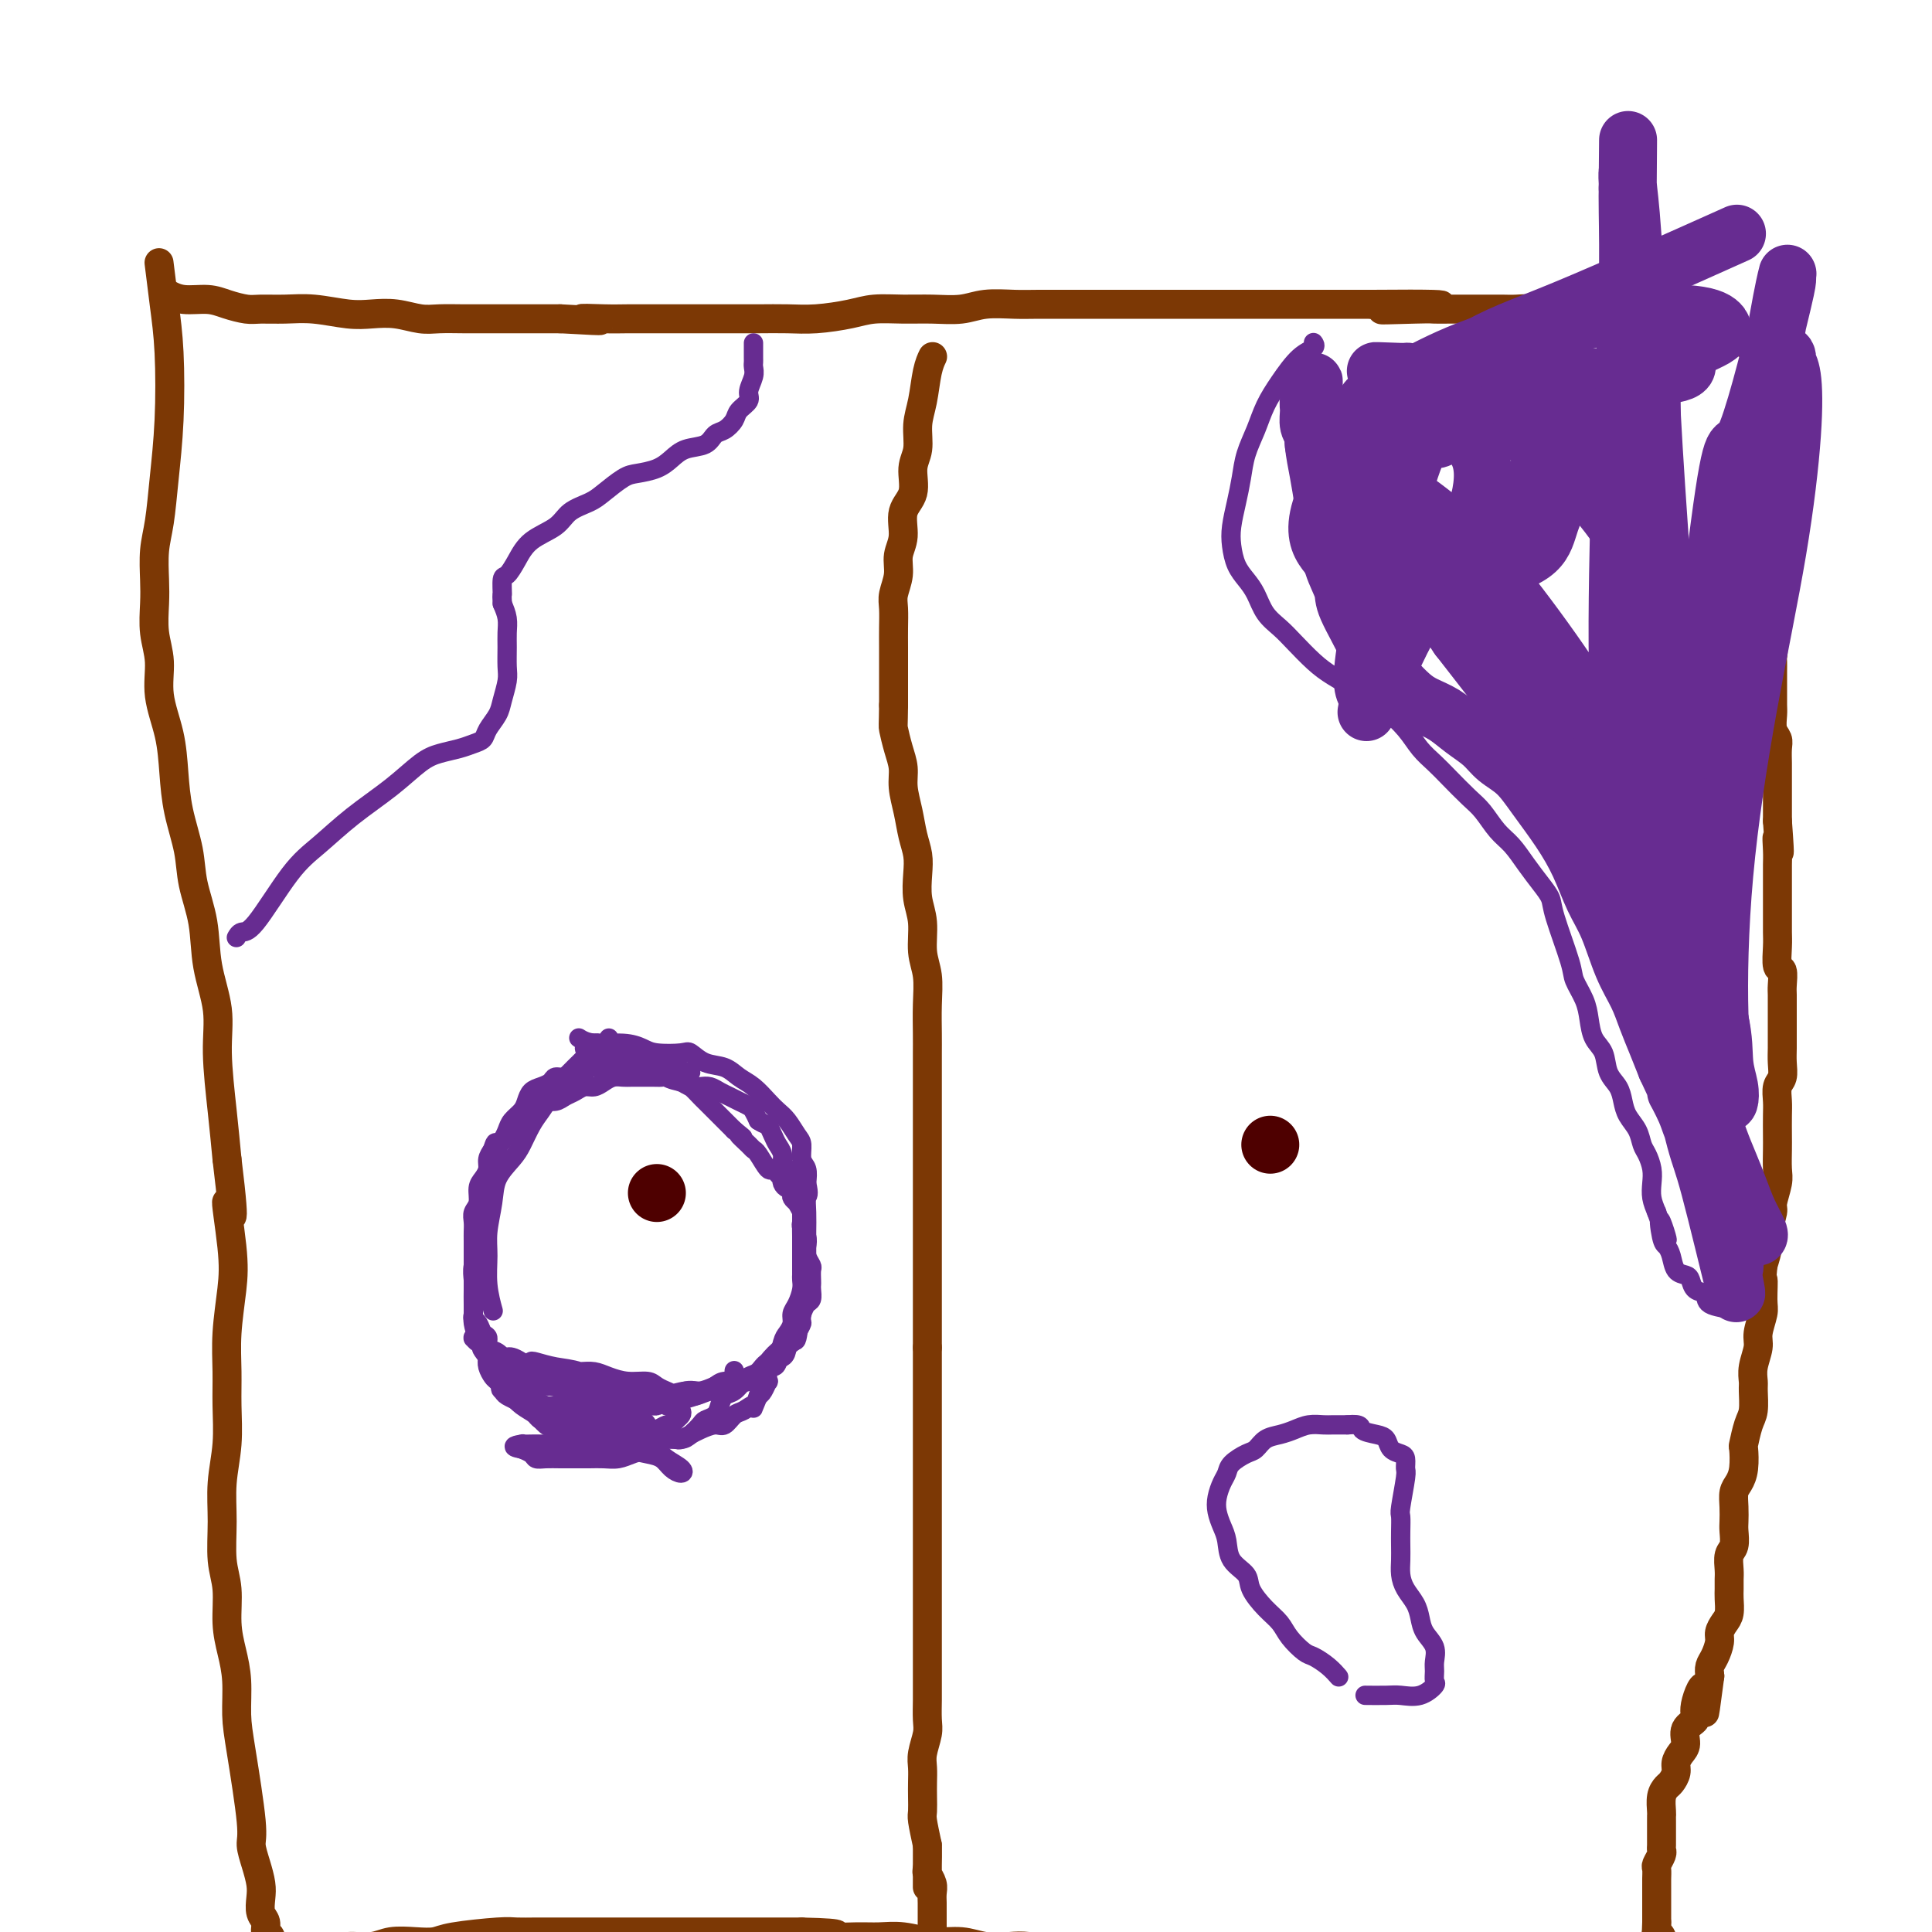 <svg viewBox='0 0 400 400' version='1.1' xmlns='http://www.w3.org/2000/svg' xmlns:xlink='http://www.w3.org/1999/xlink'><g fill='none' stroke='#7C3805' stroke-width='6' stroke-linecap='round' stroke-linejoin='round'><path d='M35,61c0.004,0.002 0.008,0.005 0,0c-0.008,-0.005 -0.029,-0.016 0,0c0.029,0.016 0.107,0.060 0,0c-0.107,-0.060 -0.397,-0.222 0,0c0.397,0.222 1.483,0.830 3,1c1.517,0.170 3.464,-0.098 5,0c1.536,0.098 2.659,0.561 4,1c1.341,0.439 2.900,0.853 4,1c1.100,0.147 1.742,0.025 3,0c1.258,-0.025 3.133,0.045 5,0c1.867,-0.045 3.728,-0.204 6,0c2.272,0.204 4.956,0.773 7,1c2.044,0.227 3.449,0.113 5,0c1.551,-0.113 3.250,-0.227 5,0c1.750,0.227 3.552,0.793 5,1c1.448,0.207 2.543,0.056 4,0c1.457,-0.056 3.277,-0.015 5,0c1.723,0.015 3.348,0.004 5,0c1.652,-0.004 3.329,-0.001 5,0c1.671,0.001 3.334,0.000 5,0c1.666,-0.000 3.333,-0.000 5,0'/><path d='M116,66c13.480,0.774 6.681,0.207 5,0c-1.681,-0.207 1.757,-0.056 4,0c2.243,0.056 3.291,0.015 5,0c1.709,-0.015 4.080,-0.004 6,0c1.920,0.004 3.391,0.001 5,0c1.609,-0.001 3.358,0.001 5,0c1.642,-0.001 3.177,-0.003 5,0c1.823,0.003 3.935,0.011 6,0c2.065,-0.011 4.084,-0.041 6,0c1.916,0.041 3.728,0.154 6,0c2.272,-0.154 5.002,-0.576 7,-1c1.998,-0.424 3.263,-0.849 5,-1c1.737,-0.151 3.945,-0.026 6,0c2.055,0.026 3.958,-0.046 6,0c2.042,0.046 4.224,0.208 6,0c1.776,-0.208 3.145,-0.788 5,-1c1.855,-0.212 4.197,-0.057 6,0c1.803,0.057 3.068,0.015 5,0c1.932,-0.015 4.532,-0.004 7,0c2.468,0.004 4.804,0.001 7,0c2.196,-0.001 4.250,-0.000 6,0c1.750,0.000 3.194,0.000 5,0c1.806,-0.000 3.974,-0.000 6,0c2.026,0.000 3.909,0.000 6,0c2.091,-0.000 4.390,-0.000 6,0c1.610,0.000 2.531,0.000 4,0c1.469,-0.000 3.488,-0.000 5,0c1.512,0.000 2.519,0.000 4,0c1.481,-0.000 3.437,-0.000 5,0c1.563,0.000 2.732,0.000 4,0c1.268,-0.000 2.634,-0.000 4,0'/><path d='M284,63c26.648,-0.238 9.269,0.668 4,1c-5.269,0.332 1.573,0.089 5,0c3.427,-0.089 3.439,-0.024 4,0c0.561,0.024 1.671,0.007 3,0c1.329,-0.007 2.877,-0.003 4,0c1.123,0.003 1.822,0.005 3,0c1.178,-0.005 2.836,-0.015 4,0c1.164,0.015 1.835,0.057 3,0c1.165,-0.057 2.826,-0.213 4,0c1.174,0.213 1.862,0.793 3,1c1.138,0.207 2.727,0.040 4,0c1.273,-0.040 2.229,0.046 3,0c0.771,-0.046 1.357,-0.222 2,0c0.643,0.222 1.342,0.844 2,1c0.658,0.156 1.274,-0.154 2,0c0.726,0.154 1.560,0.773 2,1c0.440,0.227 0.485,0.061 1,0c0.515,-0.061 1.499,-0.016 2,0c0.501,0.016 0.520,0.004 1,0c0.480,-0.004 1.423,-0.001 2,0c0.577,0.001 0.788,0.000 1,0c0.212,-0.000 0.424,-0.000 1,0c0.576,0.000 1.517,-0.000 2,0c0.483,0.000 0.509,0.000 1,0c0.491,-0.000 1.446,-0.001 2,0c0.554,0.001 0.708,0.004 1,0c0.292,-0.004 0.722,-0.015 1,0c0.278,0.015 0.404,0.056 1,0c0.596,-0.056 1.660,-0.207 2,0c0.340,0.207 -0.046,0.774 0,1c0.046,0.226 0.523,0.113 1,0'/><path d='M355,68c11.244,0.996 3.853,0.985 1,1c-2.853,0.015 -1.168,0.056 0,0c1.168,-0.056 1.819,-0.207 2,0c0.181,0.207 -0.106,0.774 0,1c0.106,0.226 0.607,0.113 1,0c0.393,-0.113 0.679,-0.226 1,0c0.321,0.226 0.677,0.793 1,1c0.323,0.207 0.612,0.056 1,0c0.388,-0.056 0.873,-0.015 1,0c0.127,0.015 -0.105,0.004 0,0c0.105,-0.004 0.546,-0.001 1,0c0.454,0.001 0.920,0.000 1,0c0.080,-0.000 -0.227,-0.000 0,0c0.227,0.000 0.989,0.000 1,0c0.011,-0.000 -0.729,-0.000 -1,0c-0.271,0.000 -0.073,0.000 0,0c0.073,-0.000 0.021,-0.000 0,0c-0.021,0.000 -0.010,0.000 0,0'/><path d='M365,71c0.009,0.096 0.017,0.191 0,0c-0.017,-0.191 -0.061,-0.669 0,0c0.061,0.669 0.227,2.483 0,3c-0.227,0.517 -0.845,-0.265 -1,0c-0.155,0.265 0.155,1.577 0,2c-0.155,0.423 -0.774,-0.041 -1,0c-0.226,0.041 -0.061,0.589 0,1c0.061,0.411 0.016,0.687 0,1c-0.016,0.313 -0.004,0.662 0,1c0.004,0.338 0.001,0.663 0,1c-0.001,0.337 -0.000,0.686 0,1c0.000,0.314 0.000,0.594 0,1c-0.000,0.406 -0.000,0.939 0,1c0.000,0.061 0.000,-0.350 0,0c-0.000,0.350 -0.000,1.460 0,2c0.000,0.540 0.000,0.510 0,1c-0.000,0.490 -0.000,1.500 0,2c0.000,0.500 0.000,0.491 0,1c-0.000,0.509 -0.000,1.536 0,2c0.000,0.464 0.000,0.364 0,1c-0.000,0.636 -0.000,2.007 0,3c0.000,0.993 0.000,1.606 0,2c-0.000,0.394 -0.000,0.567 0,1c0.000,0.433 0.000,1.126 0,2c-0.000,0.874 -0.000,1.927 0,3c0.000,1.073 0.000,2.164 0,3c-0.000,0.836 -0.000,1.418 0,2'/><path d='M363,108c-0.293,6.327 -0.026,3.645 0,3c0.026,-0.645 -0.190,0.748 0,2c0.190,1.252 0.787,2.362 1,3c0.213,0.638 0.043,0.805 0,1c-0.043,0.195 0.041,0.418 0,1c-0.041,0.582 -0.207,1.522 0,2c0.207,0.478 0.788,0.493 1,1c0.212,0.507 0.056,1.506 0,2c-0.056,0.494 -0.011,0.484 0,1c0.011,0.516 -0.012,1.557 0,2c0.012,0.443 0.060,0.289 0,1c-0.060,0.711 -0.226,2.289 0,3c0.226,0.711 0.845,0.557 1,1c0.155,0.443 -0.155,1.483 0,2c0.155,0.517 0.773,0.510 1,1c0.227,0.490 0.061,1.479 0,2c-0.061,0.521 -0.016,0.576 0,1c0.016,0.424 0.004,1.216 0,2c-0.004,0.784 -0.001,1.560 0,2c0.001,0.440 -0.001,0.544 0,1c0.001,0.456 0.004,1.263 0,2c-0.004,0.737 -0.015,1.404 0,2c0.015,0.596 0.057,1.122 0,2c-0.057,0.878 -0.211,2.107 0,3c0.211,0.893 0.789,1.448 1,2c0.211,0.552 0.057,1.099 0,2c-0.057,0.901 -0.015,2.156 0,3c0.015,0.844 0.004,1.278 0,2c-0.004,0.722 -0.001,1.733 0,3c0.001,1.267 0.000,2.791 0,4c-0.000,1.209 -0.000,2.105 0,3'/><path d='M368,170c0.774,10.414 0.207,5.451 0,4c-0.207,-1.451 -0.056,0.612 0,2c0.056,1.388 0.015,2.100 0,3c-0.015,0.900 -0.004,1.988 0,3c0.004,1.012 0.001,1.949 0,3c-0.001,1.051 -0.001,2.216 0,3c0.001,0.784 0.004,1.188 0,2c-0.004,0.812 -0.015,2.031 0,3c0.015,0.969 0.057,1.686 0,3c-0.057,1.314 -0.211,3.224 0,4c0.211,0.776 0.789,0.420 1,1c0.211,0.580 0.057,2.098 0,3c-0.057,0.902 -0.015,1.189 0,2c0.015,0.811 0.004,2.145 0,3c-0.004,0.855 -0.000,1.230 0,2c0.000,0.770 -0.004,1.934 0,3c0.004,1.066 0.015,2.032 0,3c-0.015,0.968 -0.057,1.938 0,3c0.057,1.062 0.211,2.217 0,3c-0.211,0.783 -0.789,1.195 -1,2c-0.211,0.805 -0.057,2.005 0,3c0.057,0.995 0.016,1.787 0,3c-0.016,1.213 -0.008,2.847 0,4c0.008,1.153 0.017,1.826 0,3c-0.017,1.174 -0.061,2.849 0,4c0.061,1.151 0.227,1.777 0,3c-0.227,1.223 -0.848,3.043 -1,4c-0.152,0.957 0.166,1.050 0,2c-0.166,0.950 -0.814,2.756 -1,4c-0.186,1.244 0.090,1.927 0,3c-0.090,1.073 -0.545,2.537 -1,4'/><path d='M365,262c-0.614,6.504 -0.149,3.264 0,3c0.149,-0.264 -0.016,2.449 0,4c0.016,1.551 0.215,1.939 0,3c-0.215,1.061 -0.842,2.796 -1,4c-0.158,1.204 0.155,1.877 0,3c-0.155,1.123 -0.776,2.697 -1,4c-0.224,1.303 -0.050,2.336 0,3c0.050,0.664 -0.025,0.959 0,2c0.025,1.041 0.151,2.827 0,4c-0.151,1.173 -0.579,1.732 -1,3c-0.421,1.268 -0.835,3.245 -1,4c-0.165,0.755 -0.083,0.288 0,1c0.083,0.712 0.166,2.603 0,4c-0.166,1.397 -0.581,2.298 -1,3c-0.419,0.702 -0.843,1.203 -1,2c-0.157,0.797 -0.046,1.889 0,3c0.046,1.111 0.026,2.241 0,3c-0.026,0.759 -0.060,1.148 0,2c0.060,0.852 0.212,2.168 0,3c-0.212,0.832 -0.789,1.180 -1,2c-0.211,0.820 -0.056,2.110 0,3c0.056,0.890 0.012,1.379 0,2c-0.012,0.621 0.007,1.374 0,2c-0.007,0.626 -0.040,1.125 0,2c0.040,0.875 0.151,2.125 0,3c-0.151,0.875 -0.566,1.375 -1,2c-0.434,0.625 -0.887,1.375 -1,2c-0.113,0.625 0.114,1.126 0,2c-0.114,0.874 -0.569,2.120 -1,3c-0.431,0.880 -0.837,1.394 -1,2c-0.163,0.606 -0.081,1.303 0,2'/><path d='M354,347c-1.798,13.690 -0.793,5.415 -1,3c-0.207,-2.415 -1.627,1.029 -2,3c-0.373,1.971 0.303,2.467 0,3c-0.303,0.533 -1.583,1.101 -2,2c-0.417,0.899 0.029,2.129 0,3c-0.029,0.871 -0.532,1.385 -1,2c-0.468,0.615 -0.900,1.332 -1,2c-0.100,0.668 0.131,1.286 0,2c-0.131,0.714 -0.623,1.526 -1,2c-0.377,0.474 -0.637,0.612 -1,1c-0.363,0.388 -0.829,1.025 -1,2c-0.171,0.975 -0.046,2.288 0,3c0.046,0.712 0.012,0.824 0,1c-0.012,0.176 -0.004,0.414 0,1c0.004,0.586 0.002,1.518 0,2c-0.002,0.482 -0.004,0.514 0,1c0.004,0.486 0.015,1.424 0,2c-0.015,0.576 -0.057,0.788 0,1c0.057,0.212 0.211,0.424 0,1c-0.211,0.576 -0.789,1.515 -1,2c-0.211,0.485 -0.057,0.515 0,1c0.057,0.485 0.015,1.424 0,2c-0.015,0.576 -0.004,0.789 0,1c0.004,0.211 0.001,0.420 0,1c-0.001,0.580 -0.000,1.531 0,2c0.000,0.469 0.000,0.455 0,1c-0.000,0.545 -0.000,1.649 0,2c0.000,0.351 0.000,-0.050 0,0c-0.000,0.050 -0.000,0.552 0,1c0.000,0.448 0.000,0.842 0,1c-0.000,0.158 -0.000,0.079 0,0'/><path d='M343,398c-0.159,4.185 -0.058,1.646 0,1c0.058,-0.646 0.071,0.601 0,1c-0.071,0.399 -0.227,-0.052 0,0c0.227,0.052 0.835,0.605 1,1c0.165,0.395 -0.113,0.631 0,1c0.113,0.369 0.619,0.869 1,1c0.381,0.131 0.638,-0.109 1,0c0.362,0.109 0.829,0.565 1,1c0.171,0.435 0.046,0.848 0,1c-0.046,0.152 -0.013,0.043 0,0c0.013,-0.043 0.007,-0.022 0,0'/><path d='M33,55c0.002,0.013 0.003,0.027 0,0c-0.003,-0.027 -0.011,-0.094 0,0c0.011,0.094 0.042,0.348 0,0c-0.042,-0.348 -0.158,-1.296 0,0c0.158,1.296 0.590,4.838 1,8c0.410,3.162 0.800,5.943 1,10c0.200,4.057 0.211,9.389 0,14c-0.211,4.611 -0.645,8.500 -1,12c-0.355,3.500 -0.632,6.612 -1,9c-0.368,2.388 -0.826,4.051 -1,6c-0.174,1.949 -0.062,4.185 0,6c0.062,1.815 0.076,3.210 0,5c-0.076,1.790 -0.241,3.974 0,6c0.241,2.026 0.890,3.893 1,6c0.110,2.107 -0.317,4.452 0,7c0.317,2.548 1.379,5.298 2,8c0.621,2.702 0.800,5.356 1,8c0.200,2.644 0.419,5.277 1,8c0.581,2.723 1.522,5.534 2,8c0.478,2.466 0.491,4.586 1,7c0.509,2.414 1.512,5.121 2,8c0.488,2.879 0.459,5.929 1,9c0.541,3.071 1.650,6.163 2,9c0.350,2.837 -0.060,5.418 0,9c0.060,3.582 0.588,8.166 1,12c0.412,3.834 0.706,6.917 1,10'/><path d='M47,240c2.264,18.469 0.425,10.143 0,9c-0.425,-1.143 0.565,4.897 1,9c0.435,4.103 0.314,6.268 0,9c-0.314,2.732 -0.820,6.030 -1,9c-0.180,2.970 -0.034,5.610 0,8c0.034,2.390 -0.045,4.529 0,7c0.045,2.471 0.212,5.274 0,8c-0.212,2.726 -0.804,5.375 -1,8c-0.196,2.625 0.003,5.225 0,8c-0.003,2.775 -0.207,5.723 0,8c0.207,2.277 0.826,3.882 1,6c0.174,2.118 -0.095,4.749 0,7c0.095,2.251 0.555,4.122 1,6c0.445,1.878 0.875,3.761 1,6c0.125,2.239 -0.055,4.832 0,7c0.055,2.168 0.344,3.910 1,8c0.656,4.090 1.679,10.526 2,14c0.321,3.474 -0.059,3.984 0,5c0.059,1.016 0.556,2.537 1,4c0.444,1.463 0.836,2.868 1,4c0.164,1.132 0.100,1.990 0,3c-0.100,1.010 -0.237,2.173 0,3c0.237,0.827 0.848,1.317 1,2c0.152,0.683 -0.155,1.559 0,2c0.155,0.441 0.774,0.448 1,1c0.226,0.552 0.061,1.651 0,2c-0.061,0.349 -0.016,-0.051 0,0c0.016,0.051 0.004,0.552 0,1c-0.004,0.448 -0.001,0.842 0,1c0.001,0.158 0.001,0.079 0,0'/><path d='M56,405c1.498,12.685 0.243,3.399 0,0c-0.243,-3.399 0.526,-0.911 1,0c0.474,0.911 0.654,0.244 1,0c0.346,-0.244 0.858,-0.065 1,0c0.142,0.065 -0.087,0.015 0,0c0.087,-0.015 0.489,0.006 1,0c0.511,-0.006 1.130,-0.039 2,0c0.870,0.039 1.992,0.150 3,0c1.008,-0.150 1.903,-0.562 3,-1c1.097,-0.438 2.394,-0.901 4,-1c1.606,-0.099 3.519,0.167 5,0c1.481,-0.167 2.529,-0.766 4,-1c1.471,-0.234 3.365,-0.101 5,0c1.635,0.101 3.010,0.171 4,0c0.990,-0.171 1.594,-0.582 4,-1c2.406,-0.418 6.615,-0.844 9,-1c2.385,-0.156 2.948,-0.042 4,0c1.052,0.042 2.593,0.011 4,0c1.407,-0.011 2.681,-0.003 4,0c1.319,0.003 2.685,0.001 4,0c1.315,-0.001 2.580,-0.000 4,0c1.420,0.000 2.995,0.000 4,0c1.005,-0.000 1.440,-0.000 4,0c2.560,0.000 7.246,0.000 10,0c2.754,-0.000 3.575,-0.000 5,0c1.425,0.000 3.454,0.000 5,0c1.546,-0.000 2.608,-0.000 4,0c1.392,0.000 3.112,0.000 5,0c1.888,-0.000 3.944,-0.000 6,0'/><path d='M166,400c10.867,0.228 6.533,0.797 6,1c-0.533,0.203 2.734,0.039 5,0c2.266,-0.039 3.532,0.046 5,0c1.468,-0.046 3.138,-0.222 5,0c1.862,0.222 3.917,0.843 6,1c2.083,0.157 4.194,-0.151 6,0c1.806,0.151 3.308,0.762 5,1c1.692,0.238 3.574,0.102 5,0c1.426,-0.102 2.394,-0.172 4,0c1.606,0.172 3.848,0.585 6,1c2.152,0.415 4.213,0.833 6,1c1.787,0.167 3.299,0.084 5,0c1.701,-0.084 3.591,-0.167 5,0c1.409,0.167 2.336,0.584 4,1c1.664,0.416 4.066,0.830 7,1c2.934,0.170 6.401,0.097 8,0c1.599,-0.097 1.330,-0.218 2,0c0.670,0.218 2.281,0.776 4,1c1.719,0.224 3.548,0.112 5,0c1.452,-0.112 2.527,-0.226 4,0c1.473,0.226 3.345,0.793 5,1c1.655,0.207 3.093,0.056 5,0c1.907,-0.056 4.285,-0.015 6,0c1.715,0.015 2.769,0.004 4,0c1.231,-0.004 2.639,-0.001 4,0c1.361,0.001 2.675,0.000 4,0c1.325,-0.000 2.662,-0.000 4,0c1.338,0.000 2.678,0.000 4,0c1.322,-0.000 2.625,-0.000 4,0c1.375,0.000 2.821,0.000 4,0c1.179,-0.000 2.089,-0.000 3,0'/><path d='M316,409c7.275,-0.000 4.464,-0.001 4,0c-0.464,0.001 1.421,0.004 3,0c1.579,-0.004 2.854,-0.015 4,0c1.146,0.015 2.163,0.056 3,0c0.837,-0.056 1.495,-0.207 2,0c0.505,0.207 0.859,0.774 1,1c0.141,0.226 0.071,0.113 0,0'/><path d='M193,74c0.000,-0.001 0.001,-0.002 0,0c-0.001,0.002 -0.003,0.007 0,0c0.003,-0.007 0.012,-0.025 0,0c-0.012,0.025 -0.046,0.095 0,0c0.046,-0.095 0.171,-0.353 0,0c-0.171,0.353 -0.639,1.317 -1,3c-0.361,1.683 -0.617,4.085 -1,6c-0.383,1.915 -0.895,3.343 -1,5c-0.105,1.657 0.197,3.542 0,5c-0.197,1.458 -0.894,2.490 -1,4c-0.106,1.510 0.379,3.498 0,5c-0.379,1.502 -1.622,2.517 -2,4c-0.378,1.483 0.109,3.435 0,5c-0.109,1.565 -0.814,2.743 -1,4c-0.186,1.257 0.146,2.592 0,4c-0.146,1.408 -0.771,2.887 -1,4c-0.229,1.113 -0.061,1.858 0,3c0.061,1.142 0.016,2.682 0,4c-0.016,1.318 -0.004,2.415 0,4c0.004,1.585 0.001,3.657 0,5c-0.001,1.343 -0.000,1.955 0,3c0.000,1.045 0.000,2.522 0,4'/><path d='M185,146c-0.043,4.500 -0.152,4.250 0,5c0.152,0.750 0.565,2.500 1,4c0.435,1.500 0.891,2.750 1,4c0.109,1.250 -0.128,2.500 0,4c0.128,1.500 0.622,3.251 1,5c0.378,1.749 0.641,3.498 1,5c0.359,1.502 0.813,2.757 1,4c0.187,1.243 0.106,2.473 0,4c-0.106,1.527 -0.239,3.351 0,5c0.239,1.649 0.849,3.123 1,5c0.151,1.877 -0.156,4.158 0,6c0.156,1.842 0.774,3.247 1,5c0.226,1.753 0.061,3.855 0,6c-0.061,2.145 -0.016,4.334 0,6c0.016,1.666 0.004,2.809 0,4c-0.004,1.191 -0.001,2.432 0,4c0.001,1.568 0.000,3.465 0,5c-0.000,1.535 -0.000,2.708 0,4c0.000,1.292 0.000,2.704 0,4c-0.000,1.296 -0.000,2.476 0,4c0.000,1.524 0.000,3.393 0,5c-0.000,1.607 -0.000,2.951 0,4c0.000,1.049 0.000,1.802 0,3c-0.000,1.198 -0.000,2.842 0,4c0.000,1.158 0.000,1.831 0,3c-0.000,1.169 -0.000,2.834 0,4c0.000,1.166 0.000,1.835 0,3c-0.000,1.165 -0.000,2.828 0,4c0.000,1.172 0.000,1.854 0,3c-0.000,1.146 -0.000,2.756 0,4c0.000,1.244 0.000,2.122 0,3'/><path d='M192,279c0.000,12.670 0.000,5.844 0,4c-0.000,-1.844 -0.000,1.295 0,3c0.000,1.705 0.000,1.978 0,3c-0.000,1.022 -0.000,2.795 0,4c0.000,1.205 0.000,1.844 0,3c-0.000,1.156 -0.000,2.831 0,4c0.000,1.169 0.000,1.834 0,3c-0.000,1.166 -0.000,2.833 0,4c0.000,1.167 0.000,1.833 0,3c-0.000,1.167 -0.000,2.833 0,4c0.000,1.167 0.000,1.833 0,3c-0.000,1.167 -0.000,2.833 0,4c0.000,1.167 0.000,1.833 0,3c-0.000,1.167 -0.000,2.833 0,4c0.000,1.167 0.000,1.833 0,3c-0.000,1.167 -0.000,2.833 0,4c0.000,1.167 0.000,1.833 0,3c-0.000,1.167 -0.000,2.833 0,4c0.000,1.167 0.001,1.833 0,3c-0.001,1.167 -0.004,2.833 0,4c0.004,1.167 0.015,1.834 0,3c-0.015,1.166 -0.057,2.829 0,4c0.057,1.171 0.211,1.849 0,3c-0.211,1.151 -0.788,2.774 -1,4c-0.212,1.226 -0.057,2.055 0,3c0.057,0.945 0.018,2.004 0,3c-0.018,0.996 -0.015,1.927 0,3c0.015,1.073 0.043,2.289 0,3c-0.043,0.711 -0.155,0.917 0,2c0.155,1.083 0.578,3.041 1,5'/><path d='M192,382c-0.004,16.291 -0.015,5.520 0,2c0.015,-3.520 0.057,0.212 0,2c-0.057,1.788 -0.211,1.634 0,2c0.211,0.366 0.789,1.253 1,2c0.211,0.747 0.057,1.355 0,2c-0.057,0.645 -0.015,1.329 0,2c0.015,0.671 0.004,1.330 0,2c-0.004,0.670 -0.001,1.350 0,2c0.001,0.650 0.000,1.270 0,2c-0.000,0.730 -0.000,1.568 0,2c0.000,0.432 0.000,0.456 0,1c-0.000,0.544 -0.000,1.608 0,2c0.000,0.392 0.000,0.112 0,0c-0.000,-0.112 -0.000,-0.056 0,0'/></g>
<g fill='none' stroke='#4E0000' stroke-width='12' stroke-linecap='round' stroke-linejoin='round'><path d='M263,237c0.000,0.000 0.000,0.000 0,0c0.000,0.000 0.000,0.000 0,0c0.000,-0.000 0.000,0.000 0,0c0.000,-0.000 0.000,0.000 0,0c0.000,0.000 0.000,0.000 0,0'/><path d='M136,247c0.000,0.000 0.000,0.000 0,0c0.000,0.000 0.000,-0.000 0,0c0.000,0.000 -0.000,0.000 0,0c0.000,0.000 0.000,0.000 0,0c0.000,-0.000 0.000,0.000 0,0c0.000,-0.000 0.000,0.000 0,0'/></g>
<g fill='none' stroke='#672C91' stroke-width='4' stroke-linecap='round' stroke-linejoin='round'><path d='M49,194c-0.000,0.001 -0.001,0.001 0,0c0.001,-0.001 0.002,-0.004 0,0c-0.002,0.004 -0.009,0.017 0,0c0.009,-0.017 0.035,-0.062 0,0c-0.035,0.062 -0.129,0.231 0,0c0.129,-0.231 0.481,-0.860 1,-1c0.519,-0.140 1.204,0.211 3,-2c1.796,-2.211 4.703,-6.984 7,-10c2.297,-3.016 3.982,-4.275 6,-6c2.018,-1.725 4.367,-3.915 7,-6c2.633,-2.085 5.548,-4.064 8,-6c2.452,-1.936 4.440,-3.827 6,-5c1.560,-1.173 2.693,-1.626 4,-2c1.307,-0.374 2.788,-0.670 4,-1c1.212,-0.330 2.156,-0.695 3,-1c0.844,-0.305 1.589,-0.550 2,-1c0.411,-0.450 0.488,-1.106 1,-2c0.512,-0.894 1.458,-2.028 2,-3c0.542,-0.972 0.681,-1.782 1,-3c0.319,-1.218 0.818,-2.843 1,-4c0.182,-1.157 0.046,-1.846 0,-3c-0.046,-1.154 -0.002,-2.773 0,-4c0.002,-1.227 -0.038,-2.061 0,-3c0.038,-0.939 0.154,-1.983 0,-3c-0.154,-1.017 -0.577,-2.009 -1,-3'/><path d='M104,125c-0.145,-2.753 -0.008,-1.636 0,-2c0.008,-0.364 -0.114,-2.207 0,-3c0.114,-0.793 0.466,-0.534 1,-1c0.534,-0.466 1.252,-1.658 2,-3c0.748,-1.342 1.525,-2.834 3,-4c1.475,-1.166 3.648,-2.008 5,-3c1.352,-0.992 1.883,-2.136 3,-3c1.117,-0.864 2.820,-1.449 4,-2c1.180,-0.551 1.838,-1.067 3,-2c1.162,-0.933 2.827,-2.281 4,-3c1.173,-0.719 1.855,-0.807 3,-1c1.145,-0.193 2.754,-0.489 4,-1c1.246,-0.511 2.129,-1.235 3,-2c0.871,-0.765 1.729,-1.570 3,-2c1.271,-0.430 2.955,-0.485 4,-1c1.045,-0.515 1.451,-1.489 2,-2c0.549,-0.511 1.242,-0.559 2,-1c0.758,-0.441 1.580,-1.277 2,-2c0.420,-0.723 0.438,-1.335 1,-2c0.562,-0.665 1.667,-1.383 2,-2c0.333,-0.617 -0.107,-1.134 0,-2c0.107,-0.866 0.761,-2.081 1,-3c0.239,-0.919 0.064,-1.542 0,-2c-0.064,-0.458 -0.017,-0.750 0,-1c0.017,-0.250 0.005,-0.459 0,-1c-0.005,-0.541 -0.001,-1.413 0,-2c0.001,-0.587 0.000,-0.889 0,-1c-0.000,-0.111 -0.000,-0.032 0,0c0.000,0.032 0.000,0.016 0,0'/><path d='M277,347c0.146,0.169 0.292,0.338 0,0c-0.292,-0.338 -1.022,-1.182 -2,-2c-0.978,-0.818 -2.204,-1.611 -3,-2c-0.796,-0.389 -1.163,-0.376 -2,-1c-0.837,-0.624 -2.145,-1.885 -3,-3c-0.855,-1.115 -1.259,-2.082 -2,-3c-0.741,-0.918 -1.820,-1.786 -3,-3c-1.180,-1.214 -2.463,-2.775 -3,-4c-0.537,-1.225 -0.330,-2.113 -1,-3c-0.670,-0.887 -2.219,-1.773 -3,-3c-0.781,-1.227 -0.795,-2.794 -1,-4c-0.205,-1.206 -0.601,-2.052 -1,-3c-0.399,-0.948 -0.799,-1.997 -1,-3c-0.201,-1.003 -0.202,-1.960 0,-3c0.202,-1.040 0.606,-2.161 1,-3c0.394,-0.839 0.776,-1.394 1,-2c0.224,-0.606 0.289,-1.262 1,-2c0.711,-0.738 2.066,-1.560 3,-2c0.934,-0.440 1.446,-0.500 2,-1c0.554,-0.500 1.149,-1.440 2,-2c0.851,-0.560 1.956,-0.738 3,-1c1.044,-0.262 2.026,-0.606 3,-1c0.974,-0.394 1.942,-0.838 3,-1c1.058,-0.162 2.208,-0.044 3,0c0.792,0.044 1.226,0.012 2,0c0.774,-0.012 1.887,-0.006 3,0'/><path d='M279,295c3.158,-0.290 2.551,0.486 3,1c0.449,0.514 1.952,0.767 3,1c1.048,0.233 1.639,0.448 2,1c0.361,0.552 0.490,1.442 1,2c0.510,0.558 1.401,0.784 2,1c0.599,0.216 0.907,0.424 1,1c0.093,0.576 -0.028,1.522 0,2c0.028,0.478 0.203,0.487 0,2c-0.203,1.513 -0.786,4.530 -1,6c-0.214,1.470 -0.058,1.394 0,2c0.058,0.606 0.017,1.894 0,3c-0.017,1.106 -0.012,2.028 0,3c0.012,0.972 0.031,1.992 0,3c-0.031,1.008 -0.112,2.002 0,3c0.112,0.998 0.416,1.999 1,3c0.584,1.001 1.449,2.001 2,3c0.551,0.999 0.789,1.996 1,3c0.211,1.004 0.396,2.013 1,3c0.604,0.987 1.628,1.951 2,3c0.372,1.049 0.092,2.184 0,3c-0.092,0.816 0.004,1.315 0,2c-0.004,0.685 -0.110,1.557 0,2c0.110,0.443 0.435,0.459 0,1c-0.435,0.541 -1.629,1.609 -3,2c-1.371,0.391 -2.917,0.105 -4,0c-1.083,-0.105 -1.703,-0.028 -3,0c-1.297,0.028 -3.272,0.008 -4,0c-0.728,-0.008 -0.208,-0.002 0,0c0.208,0.002 0.104,0.001 0,0'/><path d='M272,71c0.017,0.023 0.034,0.045 0,0c-0.034,-0.045 -0.120,-0.159 0,0c0.120,0.159 0.447,0.590 0,1c-0.447,0.410 -1.668,0.801 -3,2c-1.332,1.199 -2.777,3.208 -4,5c-1.223,1.792 -2.225,3.367 -3,5c-0.775,1.633 -1.321,3.325 -2,5c-0.679,1.675 -1.489,3.332 -2,5c-0.511,1.668 -0.723,3.345 -1,5c-0.277,1.655 -0.618,3.286 -1,5c-0.382,1.714 -0.804,3.511 -1,5c-0.196,1.489 -0.167,2.671 0,4c0.167,1.329 0.471,2.806 1,4c0.529,1.194 1.285,2.103 2,3c0.715,0.897 1.391,1.780 2,3c0.609,1.220 1.151,2.777 2,4c0.849,1.223 2.005,2.112 3,3c0.995,0.888 1.830,1.774 3,3c1.170,1.226 2.674,2.793 4,4c1.326,1.207 2.472,2.056 4,3c1.528,0.944 3.436,1.984 5,3c1.564,1.016 2.782,2.008 4,3'/><path d='M285,146c4.094,3.265 2.828,1.926 3,2c0.172,0.074 1.782,1.560 3,3c1.218,1.440 2.044,2.835 3,4c0.956,1.165 2.041,2.101 3,3c0.959,0.899 1.793,1.762 3,3c1.207,1.238 2.787,2.851 4,4c1.213,1.149 2.057,1.833 3,3c0.943,1.167 1.983,2.816 3,4c1.017,1.184 2.011,1.904 3,3c0.989,1.096 1.975,2.569 3,4c1.025,1.431 2.091,2.818 3,4c0.909,1.182 1.662,2.157 2,3c0.338,0.843 0.262,1.554 1,4c0.738,2.446 2.291,6.626 3,9c0.709,2.374 0.575,2.942 1,4c0.425,1.058 1.408,2.608 2,4c0.592,1.392 0.792,2.627 1,4c0.208,1.373 0.423,2.885 1,4c0.577,1.115 1.516,1.835 2,3c0.484,1.165 0.515,2.776 1,4c0.485,1.224 1.425,2.061 2,3c0.575,0.939 0.784,1.980 1,3c0.216,1.020 0.440,2.019 1,3c0.560,0.981 1.457,1.942 2,3c0.543,1.058 0.733,2.212 1,3c0.267,0.788 0.610,1.211 1,2c0.390,0.789 0.826,1.943 1,3c0.174,1.057 0.085,2.015 0,3c-0.085,0.985 -0.167,1.996 0,3c0.167,1.004 0.584,2.002 1,3'/><path d='M343,251c3.642,10.354 1.749,3.737 1,2c-0.749,-1.737 -0.352,1.404 0,3c0.352,1.596 0.658,1.645 1,2c0.342,0.355 0.720,1.016 1,2c0.280,0.984 0.461,2.290 1,3c0.539,0.710 1.436,0.824 2,1c0.564,0.176 0.794,0.415 1,1c0.206,0.585 0.388,1.516 1,2c0.612,0.484 1.653,0.522 2,1c0.347,0.478 -0.001,1.396 1,2c1.001,0.604 3.351,0.894 4,1c0.649,0.106 -0.402,0.029 0,0c0.402,-0.029 2.258,-0.008 3,0c0.742,0.008 0.371,0.004 0,0'/><path d='M126,215c-0.018,0.026 -0.035,0.051 0,0c0.035,-0.051 0.123,-0.180 0,0c-0.123,0.180 -0.457,0.668 -1,1c-0.543,0.332 -1.297,0.507 -2,1c-0.703,0.493 -1.357,1.304 -2,2c-0.643,0.696 -1.274,1.278 -2,2c-0.726,0.722 -1.545,1.585 -2,2c-0.455,0.415 -0.545,0.383 -1,1c-0.455,0.617 -1.275,1.883 -2,3c-0.725,1.117 -1.353,2.086 -2,3c-0.647,0.914 -1.311,1.771 -2,3c-0.689,1.229 -1.404,2.828 -2,4c-0.596,1.172 -1.074,1.918 -2,3c-0.926,1.082 -2.302,2.500 -3,4c-0.698,1.500 -0.719,3.082 -1,5c-0.281,1.918 -0.821,4.170 -1,6c-0.179,1.830 0.005,3.236 0,5c-0.005,1.764 -0.197,3.885 0,6c0.197,2.115 0.784,4.223 1,5c0.216,0.777 0.062,0.222 0,0c-0.062,-0.222 -0.031,-0.111 0,0'/><path d='M120,215c0.050,0.032 0.100,0.064 0,0c-0.100,-0.064 -0.350,-0.224 0,0c0.350,0.224 1.298,0.831 3,1c1.702,0.169 4.156,-0.100 6,0c1.844,0.100 3.076,0.570 4,1c0.924,0.430 1.538,0.821 3,1c1.462,0.179 3.770,0.145 5,0c1.230,-0.145 1.382,-0.402 2,0c0.618,0.402 1.702,1.462 3,2c1.298,0.538 2.809,0.553 4,1c1.191,0.447 2.062,1.326 3,2c0.938,0.674 1.942,1.143 3,2c1.058,0.857 2.168,2.101 3,3c0.832,0.899 1.385,1.452 2,2c0.615,0.548 1.293,1.091 2,2c0.707,0.909 1.444,2.186 2,3c0.556,0.814 0.933,1.167 1,2c0.067,0.833 -0.174,2.147 0,3c0.174,0.853 0.764,1.244 1,2c0.236,0.756 0.118,1.878 0,3'/><path d='M167,245c0.619,2.564 0.166,2.475 0,3c-0.166,0.525 -0.045,1.663 0,3c0.045,1.337 0.013,2.872 0,4c-0.013,1.128 -0.006,1.847 0,3c0.006,1.153 0.013,2.738 0,4c-0.013,1.262 -0.045,2.199 0,3c0.045,0.801 0.166,1.464 0,2c-0.166,0.536 -0.620,0.946 -1,3c-0.380,2.054 -0.686,5.754 -1,7c-0.314,1.246 -0.636,0.039 -1,0c-0.364,-0.039 -0.769,1.088 -1,2c-0.231,0.912 -0.287,1.607 -1,2c-0.713,0.393 -2.081,0.483 -3,1c-0.919,0.517 -1.387,1.462 -2,2c-0.613,0.538 -1.371,0.670 -2,1c-0.629,0.330 -1.127,0.859 -2,1c-0.873,0.141 -2.120,-0.107 -3,0c-0.880,0.107 -1.395,0.568 -2,1c-0.605,0.432 -1.302,0.834 -2,1c-0.698,0.166 -1.398,0.097 -2,0c-0.602,-0.097 -1.105,-0.222 -2,0c-0.895,0.222 -2.182,0.791 -3,1c-0.818,0.209 -1.168,0.057 -2,0c-0.832,-0.057 -2.147,-0.019 -3,0c-0.853,0.019 -1.243,0.020 -2,0c-0.757,-0.020 -1.883,-0.061 -3,0c-1.117,0.061 -2.227,0.222 -3,0c-0.773,-0.222 -1.208,-0.829 -2,-1c-0.792,-0.171 -1.941,0.094 -3,0c-1.059,-0.094 -2.030,-0.547 -3,-1'/><path d='M118,287c-4.689,-0.393 -2.412,-0.875 -2,-1c0.412,-0.125 -1.040,0.107 -2,0c-0.960,-0.107 -1.426,-0.552 -2,-1c-0.574,-0.448 -1.255,-0.898 -2,-1c-0.745,-0.102 -1.552,0.142 -2,0c-0.448,-0.142 -0.536,-0.672 -1,-1c-0.464,-0.328 -1.304,-0.454 -2,-1c-0.696,-0.546 -1.247,-1.512 -2,-2c-0.753,-0.488 -1.708,-0.498 -2,-1c-0.292,-0.502 0.079,-1.495 0,-2c-0.079,-0.505 -0.610,-0.520 -1,-1c-0.390,-0.480 -0.640,-1.423 -1,-2c-0.360,-0.577 -0.828,-0.788 -1,-1c-0.172,-0.212 -0.046,-0.426 0,-1c0.046,-0.574 0.012,-1.509 0,-2c-0.012,-0.491 -0.003,-0.539 0,-1c0.003,-0.461 0.001,-1.335 0,-2c-0.001,-0.665 -0.000,-1.123 0,-2c0.000,-0.877 0.000,-2.174 0,-3c-0.000,-0.826 -0.001,-1.180 0,-2c0.001,-0.820 0.004,-2.105 0,-3c-0.004,-0.895 -0.016,-1.398 0,-2c0.016,-0.602 0.060,-1.302 0,-2c-0.060,-0.698 -0.222,-1.394 0,-2c0.222,-0.606 0.829,-1.121 1,-2c0.171,-0.879 -0.095,-2.122 0,-3c0.095,-0.878 0.551,-1.390 1,-2c0.449,-0.610 0.890,-1.318 1,-2c0.110,-0.682 -0.111,-1.338 0,-2c0.111,-0.662 0.556,-1.331 1,-2'/><path d='M102,238c0.732,-2.434 0.564,-1.019 1,-1c0.436,0.019 1.478,-1.357 2,-2c0.522,-0.643 0.525,-0.553 1,-1c0.475,-0.447 1.422,-1.430 2,-2c0.578,-0.570 0.788,-0.726 1,-1c0.212,-0.274 0.427,-0.665 1,-1c0.573,-0.335 1.504,-0.614 2,-1c0.496,-0.386 0.555,-0.878 1,-1c0.445,-0.122 1.274,0.126 2,0c0.726,-0.126 1.349,-0.625 2,-1c0.651,-0.375 1.329,-0.626 2,-1c0.671,-0.374 1.335,-0.871 2,-1c0.665,-0.129 1.331,0.109 2,0c0.669,-0.109 1.341,-0.565 2,-1c0.659,-0.435 1.304,-0.848 2,-1c0.696,-0.152 1.441,-0.041 2,0c0.559,0.041 0.930,0.014 2,0c1.070,-0.014 2.839,-0.014 4,0c1.161,0.014 1.715,0.042 2,0c0.285,-0.042 0.303,-0.156 1,0c0.697,0.156 2.073,0.581 3,1c0.927,0.419 1.403,0.833 2,1c0.597,0.167 1.314,0.086 2,0c0.686,-0.086 1.339,-0.178 2,0c0.661,0.178 1.329,0.624 2,1c0.671,0.376 1.346,0.681 2,1c0.654,0.319 1.289,0.653 2,1c0.711,0.347 1.499,0.709 2,1c0.501,0.291 0.715,0.512 1,1c0.285,0.488 0.643,1.244 1,2'/><path d='M157,232c1.642,1.059 1.746,0.708 2,1c0.254,0.292 0.659,1.229 1,2c0.341,0.771 0.617,1.376 1,2c0.383,0.624 0.872,1.268 1,2c0.128,0.732 -0.107,1.551 0,2c0.107,0.449 0.554,0.529 1,1c0.446,0.471 0.890,1.332 1,2c0.110,0.668 -0.114,1.141 0,2c0.114,0.859 0.566,2.103 1,3c0.434,0.897 0.848,1.446 1,2c0.152,0.554 0.041,1.111 0,2c-0.041,0.889 -0.011,2.108 0,3c0.011,0.892 0.003,1.457 0,2c-0.003,0.543 -0.000,1.065 0,2c0.000,0.935 -0.003,2.285 0,3c0.003,0.715 0.011,0.796 0,1c-0.011,0.204 -0.041,0.530 0,1c0.041,0.470 0.151,1.085 0,2c-0.151,0.915 -0.565,2.130 -1,3c-0.435,0.870 -0.890,1.396 -1,2c-0.110,0.604 0.125,1.286 0,2c-0.125,0.714 -0.612,1.461 -1,2c-0.388,0.539 -0.679,0.870 -1,2c-0.321,1.130 -0.674,3.057 -1,4c-0.326,0.943 -0.626,0.900 -1,1c-0.374,0.100 -0.821,0.342 -1,1c-0.179,0.658 -0.089,1.733 0,2c0.089,0.267 0.178,-0.274 0,0c-0.178,0.274 -0.622,1.364 -1,2c-0.378,0.636 -0.689,0.818 -1,1'/><path d='M157,289c-1.523,3.803 -0.830,2.311 -1,2c-0.170,-0.311 -1.204,0.561 -2,1c-0.796,0.439 -1.354,0.446 -2,1c-0.646,0.554 -1.381,1.655 -2,2c-0.619,0.345 -1.120,-0.065 -2,0c-0.880,0.065 -2.137,0.605 -3,1c-0.863,0.395 -1.333,0.644 -2,1c-0.667,0.356 -1.531,0.817 -2,1c-0.469,0.183 -0.545,0.087 -1,0c-0.455,-0.087 -1.291,-0.167 -2,0c-0.709,0.167 -1.291,0.580 -2,1c-0.709,0.420 -1.545,0.845 -2,1c-0.455,0.155 -0.531,0.039 -1,0c-0.469,-0.039 -1.333,-0.000 -2,0c-0.667,0.000 -1.136,-0.038 -2,0c-0.864,0.038 -2.122,0.151 -3,0c-0.878,-0.151 -1.376,-0.565 -2,-1c-0.624,-0.435 -1.375,-0.889 -2,-1c-0.625,-0.111 -1.125,0.122 -2,0c-0.875,-0.122 -2.125,-0.599 -3,-1c-0.875,-0.401 -1.376,-0.727 -2,-1c-0.624,-0.273 -1.370,-0.492 -2,-1c-0.630,-0.508 -1.142,-1.306 -2,-2c-0.858,-0.694 -2.061,-1.284 -3,-2c-0.939,-0.716 -1.614,-1.557 -2,-2c-0.386,-0.443 -0.482,-0.489 -1,-1c-0.518,-0.511 -1.458,-1.487 -2,-2c-0.542,-0.513 -0.684,-0.561 -1,-1c-0.316,-0.439 -0.804,-1.268 -1,-2c-0.196,-0.732 -0.098,-1.366 0,-2'/><path d='M101,281c-2.038,-2.539 -1.135,-1.887 -1,-2c0.135,-0.113 -0.500,-0.993 -1,-2c-0.500,-1.007 -0.866,-2.142 -1,-3c-0.134,-0.858 -0.037,-1.440 0,-2c0.037,-0.560 0.014,-1.099 0,-2c-0.014,-0.901 -0.020,-2.166 0,-3c0.020,-0.834 0.066,-1.238 0,-2c-0.066,-0.762 -0.243,-1.881 0,-3c0.243,-1.119 0.905,-2.238 1,-3c0.095,-0.762 -0.377,-1.165 0,-3c0.377,-1.835 1.603,-5.100 2,-7c0.397,-1.900 -0.034,-2.434 0,-3c0.034,-0.566 0.534,-1.163 1,-2c0.466,-0.837 0.897,-1.915 1,-3c0.103,-1.085 -0.123,-2.178 0,-3c0.123,-0.822 0.597,-1.375 1,-2c0.403,-0.625 0.737,-1.323 1,-2c0.263,-0.677 0.454,-1.333 1,-2c0.546,-0.667 1.446,-1.344 2,-2c0.554,-0.656 0.764,-1.290 1,-2c0.236,-0.710 0.500,-1.496 1,-2c0.500,-0.504 1.236,-0.728 2,-1c0.764,-0.272 1.557,-0.594 2,-1c0.443,-0.406 0.537,-0.897 1,-1c0.463,-0.103 1.293,0.183 2,0c0.707,-0.183 1.289,-0.833 2,-1c0.711,-0.167 1.551,0.151 2,0c0.449,-0.151 0.505,-0.771 1,-1c0.495,-0.229 1.427,-0.065 2,0c0.573,0.065 0.786,0.033 1,0'/><path d='M125,221c2.434,-0.774 1.018,-0.207 1,0c-0.018,0.207 1.361,0.056 2,0c0.639,-0.056 0.539,-0.016 1,0c0.461,0.016 1.484,0.008 2,0c0.516,-0.008 0.524,-0.016 1,0c0.476,0.016 1.418,0.057 2,0c0.582,-0.057 0.802,-0.212 1,0c0.198,0.212 0.375,0.790 1,1c0.625,0.210 1.700,0.052 2,0c0.300,-0.052 -0.175,0.001 0,0c0.175,-0.001 1.001,-0.056 1,0c-0.001,0.056 -0.829,0.222 -1,0c-0.171,-0.222 0.316,-0.834 0,-1c-0.316,-0.166 -1.435,0.113 -2,0c-0.565,-0.113 -0.578,-0.619 -1,-1c-0.422,-0.381 -1.255,-0.638 -2,-1c-0.745,-0.362 -1.404,-0.829 -2,-1c-0.596,-0.171 -1.129,-0.045 -2,0c-0.871,0.045 -2.080,0.009 -3,0c-0.920,-0.009 -1.550,0.008 -2,0c-0.450,-0.008 -0.720,-0.040 -1,0c-0.280,0.040 -0.570,0.154 -1,0c-0.430,-0.154 -1.000,-0.574 -1,-1c-0.000,-0.426 0.569,-0.856 1,-1c0.431,-0.144 0.723,0.000 1,0c0.277,-0.000 0.538,-0.144 1,0c0.462,0.144 1.124,0.577 2,1c0.876,0.423 1.964,0.835 3,1c1.036,0.165 2.018,0.082 3,0'/><path d='M132,218c1.749,0.388 1.620,1.358 2,2c0.380,0.642 1.267,0.957 2,1c0.733,0.043 1.311,-0.185 2,0c0.689,0.185 1.489,0.783 2,1c0.511,0.217 0.734,0.054 1,0c0.266,-0.054 0.577,0.000 1,0c0.423,-0.000 0.959,-0.056 1,0c0.041,0.056 -0.411,0.222 -1,0c-0.589,-0.222 -1.313,-0.834 -2,-1c-0.687,-0.166 -1.337,0.113 -2,0c-0.663,-0.113 -1.340,-0.619 -2,-1c-0.660,-0.381 -1.303,-0.639 -2,-1c-0.697,-0.361 -1.448,-0.826 -2,-1c-0.552,-0.174 -0.906,-0.057 -1,0c-0.094,0.057 0.072,0.056 0,0c-0.072,-0.056 -0.382,-0.166 0,0c0.382,0.166 1.457,0.608 2,1c0.543,0.392 0.554,0.734 1,1c0.446,0.266 1.328,0.457 2,1c0.672,0.543 1.135,1.440 2,2c0.865,0.560 2.133,0.784 3,1c0.867,0.216 1.332,0.425 2,1c0.668,0.575 1.540,1.515 2,2c0.460,0.485 0.507,0.514 1,1c0.493,0.486 1.431,1.429 2,2c0.569,0.571 0.769,0.769 1,1c0.231,0.231 0.495,0.495 1,1c0.505,0.505 1.253,1.253 2,2'/><path d='M152,234c3.213,2.596 1.246,1.085 1,1c-0.246,-0.085 1.229,1.255 2,2c0.771,0.745 0.836,0.896 1,1c0.164,0.104 0.426,0.161 1,1c0.574,0.839 1.460,2.459 2,3c0.540,0.541 0.732,0.004 1,0c0.268,-0.004 0.610,0.525 1,1c0.390,0.475 0.826,0.897 1,1c0.174,0.103 0.085,-0.113 0,0c-0.085,0.113 -0.167,0.555 0,1c0.167,0.445 0.583,0.893 1,1c0.417,0.107 0.833,-0.126 1,0c0.167,0.126 0.083,0.610 0,1c-0.083,0.390 -0.166,0.686 0,1c0.166,0.314 0.579,0.647 1,1c0.421,0.353 0.848,0.728 1,1c0.152,0.272 0.027,0.443 0,1c-0.027,0.557 0.044,1.500 0,2c-0.044,0.500 -0.204,0.558 0,1c0.204,0.442 0.773,1.269 1,2c0.227,0.731 0.113,1.365 0,2c-0.113,0.635 -0.226,1.270 0,2c0.226,0.730 0.793,1.557 1,2c0.207,0.443 0.056,0.504 0,1c-0.056,0.496 -0.018,1.428 0,2c0.018,0.572 0.016,0.786 0,1c-0.016,0.214 -0.045,0.428 0,1c0.045,0.572 0.166,1.500 0,2c-0.166,0.500 -0.619,0.571 -1,1c-0.381,0.429 -0.691,1.214 -1,2'/><path d='M166,272c-0.260,1.755 0.091,1.643 0,2c-0.091,0.357 -0.625,1.185 -1,2c-0.375,0.815 -0.590,1.619 -1,2c-0.410,0.381 -1.016,0.339 -2,1c-0.984,0.661 -2.346,2.027 -3,3c-0.654,0.973 -0.599,1.555 -1,2c-0.401,0.445 -1.260,0.752 -2,1c-0.740,0.248 -1.363,0.437 -2,1c-0.637,0.563 -1.288,1.499 -2,2c-0.712,0.501 -1.485,0.567 -2,1c-0.515,0.433 -0.771,1.233 -1,2c-0.229,0.767 -0.430,1.502 -1,2c-0.570,0.498 -1.507,0.760 -2,1c-0.493,0.240 -0.541,0.460 -1,1c-0.459,0.540 -1.329,1.402 -2,2c-0.671,0.598 -1.141,0.934 -2,1c-0.859,0.066 -2.106,-0.136 -3,0c-0.894,0.136 -1.436,0.611 -2,1c-0.564,0.389 -1.151,0.693 -2,1c-0.849,0.307 -1.960,0.618 -3,1c-1.040,0.382 -2.011,0.834 -3,1c-0.989,0.166 -1.998,0.044 -3,0c-1.002,-0.044 -1.999,-0.011 -3,0c-1.001,0.011 -2.007,0.000 -3,0c-0.993,-0.000 -1.972,0.010 -3,0c-1.028,-0.010 -2.104,-0.041 -3,0c-0.896,0.041 -1.611,0.155 -2,0c-0.389,-0.155 -0.451,-0.580 -1,-1c-0.549,-0.420 -1.585,-0.834 -2,-1c-0.415,-0.166 -0.207,-0.083 0,0'/><path d='M108,300c-3.062,-0.536 -0.717,-0.875 0,-1c0.717,-0.125 -0.192,-0.034 0,0c0.192,0.034 1.487,0.013 2,0c0.513,-0.013 0.246,-0.018 2,0c1.754,0.018 5.531,0.058 7,0c1.469,-0.058 0.632,-0.216 1,0c0.368,0.216 1.942,0.805 3,1c1.058,0.195 1.601,-0.004 2,0c0.399,0.004 0.655,0.212 1,0c0.345,-0.212 0.781,-0.845 1,-1c0.219,-0.155 0.222,0.166 0,0c-0.222,-0.166 -0.668,-0.819 -1,-1c-0.332,-0.181 -0.549,0.110 -1,0c-0.451,-0.110 -1.136,-0.621 -2,-1c-0.864,-0.379 -1.906,-0.627 -3,-1c-1.094,-0.373 -2.241,-0.870 -3,-1c-0.759,-0.130 -1.131,0.106 -2,0c-0.869,-0.106 -2.234,-0.554 -3,-1c-0.766,-0.446 -0.933,-0.890 -1,-1c-0.067,-0.110 -0.033,0.114 0,0c0.033,-0.114 0.066,-0.566 1,-1c0.934,-0.434 2.771,-0.848 4,-1c1.229,-0.152 1.852,-0.041 3,0c1.148,0.041 2.822,0.011 4,0c1.178,-0.011 1.861,-0.003 3,0c1.139,0.003 2.733,0.001 4,0c1.267,-0.001 2.206,-0.000 3,0c0.794,0.000 1.445,0.000 2,0c0.555,-0.000 1.016,-0.000 1,0c-0.016,0.000 -0.508,0.000 -1,0'/><path d='M135,291c2.570,-0.340 -0.505,-1.190 -3,-2c-2.495,-0.810 -4.410,-1.580 -6,-2c-1.590,-0.420 -2.856,-0.492 -4,-1c-1.144,-0.508 -2.166,-1.453 -4,-2c-1.834,-0.547 -4.481,-0.695 -6,-1c-1.519,-0.305 -1.912,-0.768 -2,-1c-0.088,-0.232 0.129,-0.235 1,0c0.871,0.235 2.396,0.707 4,1c1.604,0.293 3.287,0.408 5,1c1.713,0.592 3.457,1.661 5,2c1.543,0.339 2.886,-0.053 4,0c1.114,0.053 1.999,0.551 3,1c1.001,0.449 2.118,0.850 3,1c0.882,0.150 1.528,0.050 2,0c0.472,-0.050 0.770,-0.051 1,0c0.230,0.051 0.392,0.155 0,0c-0.392,-0.155 -1.340,-0.567 -2,-1c-0.660,-0.433 -1.033,-0.887 -2,-1c-0.967,-0.113 -2.528,0.113 -4,0c-1.472,-0.113 -2.854,-0.566 -4,-1c-1.146,-0.434 -2.056,-0.850 -3,-1c-0.944,-0.150 -1.923,-0.033 -3,0c-1.077,0.033 -2.251,-0.016 -3,0c-0.749,0.016 -1.071,0.098 -1,0c0.071,-0.098 0.536,-0.377 1,0c0.464,0.377 0.928,1.410 2,2c1.072,0.590 2.751,0.735 4,1c1.249,0.265 2.067,0.648 3,1c0.933,0.352 1.981,0.672 3,1c1.019,0.328 2.010,0.664 3,1'/><path d='M132,290c2.934,1.157 2.769,1.048 3,1c0.231,-0.048 0.857,-0.036 1,0c0.143,0.036 -0.199,0.097 -1,0c-0.801,-0.097 -2.062,-0.353 -4,-1c-1.938,-0.647 -4.554,-1.687 -7,-2c-2.446,-0.313 -4.721,0.101 -6,0c-1.279,-0.101 -1.563,-0.716 -4,-1c-2.437,-0.284 -7.026,-0.235 -9,0c-1.974,0.235 -1.334,0.657 -1,1c0.334,0.343 0.360,0.606 1,1c0.640,0.394 1.893,0.918 4,2c2.107,1.082 5.068,2.723 8,4c2.932,1.277 5.835,2.191 8,3c2.165,0.809 3.592,1.513 5,2c1.408,0.487 2.797,0.755 4,1c1.203,0.245 2.222,0.466 3,1c0.778,0.534 1.316,1.381 2,2c0.684,0.619 1.513,1.011 2,1c0.487,-0.011 0.630,-0.427 0,-1c-0.630,-0.573 -2.035,-1.305 -3,-2c-0.965,-0.695 -1.492,-1.353 -2,-2c-0.508,-0.647 -0.997,-1.284 -2,-2c-1.003,-0.716 -2.520,-1.512 -4,-2c-1.480,-0.488 -2.924,-0.667 -4,-1c-1.076,-0.333 -1.783,-0.821 -3,-1c-1.217,-0.179 -2.945,-0.048 -4,0c-1.055,0.048 -1.438,0.013 -2,0c-0.562,-0.013 -1.303,-0.004 -2,0c-0.697,0.004 -1.348,0.002 -2,0'/><path d='M113,294c-2.486,-0.314 -0.202,-0.099 1,0c1.202,0.099 1.323,0.082 2,0c0.677,-0.082 1.912,-0.230 3,0c1.088,0.230 2.030,0.836 3,1c0.970,0.164 1.970,-0.116 3,0c1.030,0.116 2.091,0.627 3,1c0.909,0.373 1.667,0.609 3,1c1.333,0.391 3.241,0.938 4,1c0.759,0.062 0.369,-0.361 0,-1c-0.369,-0.639 -0.718,-1.495 -1,-2c-0.282,-0.505 -0.496,-0.658 -1,-1c-0.504,-0.342 -1.297,-0.872 -2,-1c-0.703,-0.128 -1.315,0.147 -2,0c-0.685,-0.147 -1.441,-0.716 -2,-1c-0.559,-0.284 -0.919,-0.284 -1,0c-0.081,0.284 0.118,0.850 0,1c-0.118,0.150 -0.551,-0.116 0,0c0.551,0.116 2.088,0.616 3,1c0.912,0.384 1.200,0.654 2,1c0.800,0.346 2.112,0.769 3,1c0.888,0.231 1.352,0.269 2,0c0.648,-0.269 1.481,-0.845 2,-1c0.519,-0.155 0.725,0.112 1,0c0.275,-0.112 0.621,-0.605 1,-1c0.379,-0.395 0.791,-0.694 1,-1c0.209,-0.306 0.213,-0.618 0,-1c-0.213,-0.382 -0.645,-0.834 -1,-1c-0.355,-0.166 -0.634,-0.045 -1,0c-0.366,0.045 -0.819,0.013 -1,0c-0.181,-0.013 -0.091,-0.006 0,0'/><path d='M138,291c-0.321,-0.260 0.377,0.090 1,0c0.623,-0.090 1.173,-0.620 2,-1c0.827,-0.380 1.933,-0.608 3,-1c1.067,-0.392 2.097,-0.946 3,-1c0.903,-0.054 1.679,0.392 3,0c1.321,-0.392 3.188,-1.623 4,-2c0.812,-0.377 0.569,0.099 1,0c0.431,-0.099 1.535,-0.772 2,-1c0.465,-0.228 0.291,-0.009 0,0c-0.291,0.009 -0.700,-0.191 -1,0c-0.300,0.191 -0.492,0.773 -1,1c-0.508,0.227 -1.331,0.098 -2,0c-0.669,-0.098 -1.183,-0.167 -2,0c-0.817,0.167 -1.936,0.569 -3,1c-1.064,0.431 -2.074,0.890 -3,1c-0.926,0.110 -1.769,-0.129 -3,0c-1.231,0.129 -2.851,0.627 -4,1c-1.149,0.373 -1.829,0.623 -3,1c-1.171,0.377 -2.833,0.881 -4,1c-1.167,0.119 -1.838,-0.148 -3,0c-1.162,0.148 -2.815,0.712 -4,1c-1.185,0.288 -1.903,0.299 -3,0c-1.097,-0.299 -2.574,-0.909 -4,-1c-1.426,-0.091 -2.802,0.337 -4,0c-1.198,-0.337 -2.219,-1.438 -3,-2c-0.781,-0.562 -1.323,-0.584 -2,-1c-0.677,-0.416 -1.491,-1.225 -2,-2c-0.509,-0.775 -0.714,-1.516 -1,-2c-0.286,-0.484 -0.653,-0.710 -1,-1c-0.347,-0.290 -0.673,-0.645 -1,-1'/><path d='M103,282c-1.371,-1.621 0.203,-1.174 1,-1c0.797,0.174 0.818,0.074 1,0c0.182,-0.074 0.525,-0.121 1,0c0.475,0.121 1.084,0.410 2,1c0.916,0.590 2.141,1.482 3,2c0.859,0.518 1.353,0.661 2,1c0.647,0.339 1.446,0.872 2,1c0.554,0.128 0.864,-0.151 1,0c0.136,0.151 0.098,0.732 0,1c-0.098,0.268 -0.257,0.222 -1,0c-0.743,-0.222 -2.072,-0.622 -3,-1c-0.928,-0.378 -1.456,-0.735 -2,-1c-0.544,-0.265 -1.105,-0.438 -2,-1c-0.895,-0.562 -2.124,-1.513 -3,-2c-0.876,-0.487 -1.397,-0.509 -2,-1c-0.603,-0.491 -1.286,-1.452 -2,-2c-0.714,-0.548 -1.457,-0.684 -2,-1c-0.543,-0.316 -0.887,-0.811 -1,-1c-0.113,-0.189 0.003,-0.073 0,0c-0.003,0.073 -0.125,0.104 0,0c0.125,-0.104 0.497,-0.341 1,0c0.503,0.341 1.138,1.261 2,2c0.862,0.739 1.952,1.297 3,2c1.048,0.703 2.054,1.550 3,2c0.946,0.450 1.831,0.502 3,1c1.169,0.498 2.623,1.443 4,2c1.377,0.557 2.679,0.727 4,1c1.321,0.273 2.663,0.649 4,1c1.337,0.351 2.668,0.675 4,1'/><path d='M126,289c5.050,1.857 3.673,0.499 4,0c0.327,-0.499 2.356,-0.138 4,0c1.644,0.138 2.903,0.052 4,0c1.097,-0.052 2.033,-0.069 3,0c0.967,0.069 1.965,0.224 3,0c1.035,-0.224 2.105,-0.829 3,-1c0.895,-0.171 1.613,0.090 2,0c0.387,-0.090 0.444,-0.532 1,-1c0.556,-0.468 1.613,-0.960 2,-1c0.387,-0.040 0.104,0.374 0,0c-0.104,-0.374 -0.030,-1.535 0,-2c0.030,-0.465 0.015,-0.232 0,0'/></g>
<g fill='none' stroke='#672C91' stroke-width='12' stroke-linecap='round' stroke-linejoin='round'><path d='M364,256c-0.003,0.002 -0.007,0.003 0,0c0.007,-0.003 0.024,-0.012 0,0c-0.024,0.012 -0.089,0.045 0,0c0.089,-0.045 0.333,-0.167 0,-1c-0.333,-0.833 -1.243,-2.378 -2,-4c-0.757,-1.622 -1.361,-3.322 -2,-5c-0.639,-1.678 -1.312,-3.334 -2,-5c-0.688,-1.666 -1.391,-3.341 -2,-5c-0.609,-1.659 -1.125,-3.301 -2,-5c-0.875,-1.699 -2.108,-3.455 -3,-5c-0.892,-1.545 -1.442,-2.878 -2,-5c-0.558,-2.122 -1.122,-5.032 -2,-7c-0.878,-1.968 -2.069,-2.993 -3,-5c-0.931,-2.007 -1.600,-4.996 -2,-7c-0.400,-2.004 -0.529,-3.024 -1,-5c-0.471,-1.976 -1.284,-4.907 -2,-7c-0.716,-2.093 -1.334,-3.346 -2,-5c-0.666,-1.654 -1.379,-3.707 -2,-6c-0.621,-2.293 -1.151,-4.825 -2,-7c-0.849,-2.175 -2.017,-3.991 -3,-6c-0.983,-2.009 -1.783,-4.210 -3,-6c-1.217,-1.790 -2.853,-3.168 -4,-5c-1.147,-1.832 -1.805,-4.117 -3,-6c-1.195,-1.883 -2.925,-3.364 -4,-5c-1.075,-1.636 -1.494,-3.428 -2,-5c-0.506,-1.572 -1.098,-2.923 -2,-4c-0.902,-1.077 -2.115,-1.879 -3,-3c-0.885,-1.121 -1.443,-2.560 -2,-4'/><path d='M307,128c-4.564,-7.407 -2.974,-3.925 -3,-3c-0.026,0.925 -1.668,-0.706 -3,-2c-1.332,-1.294 -2.353,-2.252 -3,-3c-0.647,-0.748 -0.921,-1.288 -3,-3c-2.079,-1.712 -5.964,-4.597 -8,-6c-2.036,-1.403 -2.223,-1.323 -3,-2c-0.777,-0.677 -2.144,-2.109 -3,-3c-0.856,-0.891 -1.200,-1.239 -2,-2c-0.800,-0.761 -2.056,-1.933 -3,-3c-0.944,-1.067 -1.577,-2.028 -2,-3c-0.423,-0.972 -0.635,-1.955 -1,-3c-0.365,-1.045 -0.883,-2.154 -1,-3c-0.117,-0.846 0.169,-1.431 0,-2c-0.169,-0.569 -0.791,-1.122 -1,-2c-0.209,-0.878 -0.003,-2.080 0,-3c0.003,-0.920 -0.195,-1.556 0,-2c0.195,-0.444 0.784,-0.694 1,-1c0.216,-0.306 0.058,-0.668 0,-1c-0.058,-0.332 -0.015,-0.635 0,-1c0.015,-0.365 0.004,-0.792 0,-1c-0.004,-0.208 -0.001,-0.196 0,0c0.001,0.196 0.000,0.577 0,1c-0.000,0.423 -0.000,0.890 0,1c0.000,0.110 0.000,-0.135 0,0c-0.000,0.135 -0.000,0.652 0,1c0.000,0.348 0.000,0.528 0,1c-0.000,0.472 -0.000,1.236 0,2'/><path d='M272,85c0.013,1.443 0.045,2.051 0,3c-0.045,0.949 -0.168,2.241 0,4c0.168,1.759 0.627,3.987 1,6c0.373,2.013 0.660,3.811 1,6c0.340,2.189 0.734,4.769 1,7c0.266,2.231 0.406,4.113 1,6c0.594,1.887 1.643,3.781 2,5c0.357,1.219 0.021,1.765 1,4c0.979,2.235 3.273,6.159 4,8c0.727,1.841 -0.111,1.599 0,2c0.111,0.401 1.173,1.444 2,2c0.827,0.556 1.421,0.623 2,1c0.579,0.377 1.144,1.062 2,2c0.856,0.938 2.004,2.127 3,3c0.996,0.873 1.840,1.430 3,2c1.160,0.570 2.634,1.151 4,2c1.366,0.849 2.622,1.964 4,3c1.378,1.036 2.878,1.994 4,3c1.122,1.006 1.865,2.062 3,3c1.135,0.938 2.663,1.758 4,3c1.337,1.242 2.483,2.905 4,5c1.517,2.095 3.406,4.621 5,7c1.594,2.379 2.892,4.610 4,7c1.108,2.390 2.026,4.939 3,7c0.974,2.061 2.004,3.635 3,6c0.996,2.365 1.957,5.520 3,8c1.043,2.480 2.166,4.283 3,6c0.834,1.717 1.378,3.347 2,5c0.622,1.653 1.320,3.329 2,5c0.680,1.671 1.340,3.335 2,5'/><path d='M345,221c4.529,9.617 2.352,5.661 2,5c-0.352,-0.661 1.123,1.974 2,4c0.877,2.026 1.157,3.442 2,5c0.843,1.558 2.249,3.259 3,5c0.751,1.741 0.846,3.522 1,5c0.154,1.478 0.367,2.652 1,4c0.633,1.348 1.685,2.871 2,4c0.315,1.129 -0.107,1.866 0,3c0.107,1.134 0.744,2.665 1,4c0.256,1.335 0.131,2.472 0,3c-0.131,0.528 -0.269,0.445 0,2c0.269,1.555 0.944,4.748 0,1c-0.944,-3.748 -3.509,-14.437 -5,-20c-1.491,-5.563 -1.909,-6.000 -3,-10c-1.091,-4.000 -2.854,-11.564 -4,-17c-1.146,-5.436 -1.675,-8.743 -3,-13c-1.325,-4.257 -3.446,-9.465 -5,-14c-1.554,-4.535 -2.541,-8.399 -4,-12c-1.459,-3.601 -3.391,-6.939 -5,-10c-1.609,-3.061 -2.897,-5.843 -4,-8c-1.103,-2.157 -2.023,-3.687 -3,-5c-0.977,-1.313 -2.011,-2.409 -3,-4c-0.989,-1.591 -1.934,-3.678 -3,-5c-1.066,-1.322 -2.251,-1.878 -3,-3c-0.749,-1.122 -1.060,-2.809 -2,-4c-0.940,-1.191 -2.510,-1.886 -4,-3c-1.490,-1.114 -2.901,-2.646 -4,-4c-1.099,-1.354 -1.885,-2.530 -3,-4c-1.115,-1.470 -2.557,-3.235 -4,-5'/><path d='M297,125c-3.394,-4.336 -1.880,-3.676 -2,-4c-0.120,-0.324 -1.874,-1.630 -3,-3c-1.126,-1.370 -1.625,-2.803 -2,-4c-0.375,-1.197 -0.627,-2.159 -1,-3c-0.373,-0.841 -0.865,-1.563 -1,-2c-0.135,-0.437 0.089,-0.591 0,-1c-0.089,-0.409 -0.492,-1.072 0,-1c0.492,0.072 1.877,0.881 2,0c0.123,-0.881 -1.017,-3.450 4,4c5.017,7.450 16.190,24.919 22,34c5.810,9.081 6.256,9.775 8,13c1.744,3.225 4.785,8.980 7,14c2.215,5.020 3.606,9.306 5,13c1.394,3.694 2.793,6.798 4,10c1.207,3.202 2.222,6.502 3,9c0.778,2.498 1.319,4.192 2,6c0.681,1.808 1.503,3.728 2,5c0.497,1.272 0.670,1.897 1,3c0.330,1.103 0.817,2.685 1,4c0.183,1.315 0.061,2.363 0,3c-0.061,0.637 -0.061,0.861 0,1c0.061,0.139 0.183,0.192 0,0c-0.183,-0.192 -0.673,-0.628 -2,-3c-1.327,-2.372 -3.493,-6.679 -6,-14c-2.507,-7.321 -5.354,-17.655 -8,-25c-2.646,-7.345 -5.091,-11.701 -8,-17c-2.909,-5.299 -6.283,-11.542 -9,-16c-2.717,-4.458 -4.776,-7.131 -7,-10c-2.224,-2.869 -4.612,-5.935 -7,-9'/><path d='M302,132c-4.492,-6.697 -4.223,-5.938 -5,-7c-0.777,-1.062 -2.600,-3.943 -4,-6c-1.400,-2.057 -2.376,-3.290 -3,-4c-0.624,-0.710 -0.897,-0.897 -2,-3c-1.103,-2.103 -3.038,-6.121 -4,-8c-0.962,-1.879 -0.952,-1.619 -1,-2c-0.048,-0.381 -0.154,-1.402 0,-2c0.154,-0.598 0.570,-0.774 1,-1c0.430,-0.226 0.876,-0.502 2,0c1.124,0.502 2.926,1.783 6,4c3.074,2.217 7.420,5.371 12,10c4.580,4.629 9.395,10.733 14,17c4.605,6.267 8.999,12.697 12,18c3.001,5.303 4.607,9.478 7,14c2.393,4.522 5.573,9.392 8,15c2.427,5.608 4.101,11.955 6,18c1.899,6.045 4.024,11.789 5,16c0.976,4.211 0.805,6.888 1,9c0.195,2.112 0.757,3.657 1,5c0.243,1.343 0.167,2.482 0,3c-0.167,0.518 -0.424,0.415 -1,0c-0.576,-0.415 -1.472,-1.141 -4,-7c-2.528,-5.859 -6.688,-16.852 -10,-28c-3.312,-11.148 -5.777,-22.450 -7,-35c-1.223,-12.550 -1.203,-26.349 -1,-39c0.203,-12.651 0.591,-24.154 1,-34c0.409,-9.846 0.841,-18.036 1,-25c0.159,-6.964 0.045,-12.704 0,-16c-0.045,-3.296 -0.023,-4.148 0,-5'/><path d='M337,39c0.152,-18.789 0.032,-6.263 0,-2c-0.032,4.263 0.026,0.261 0,-1c-0.026,-1.261 -0.134,0.219 0,2c0.134,1.781 0.511,3.864 1,11c0.489,7.136 1.091,19.325 1,32c-0.091,12.675 -0.875,25.837 -1,39c-0.125,13.163 0.408,26.327 1,38c0.592,11.673 1.244,21.857 2,31c0.756,9.143 1.618,17.246 3,24c1.382,6.754 3.286,12.158 5,16c1.714,3.842 3.240,6.123 4,8c0.760,1.877 0.755,3.350 1,4c0.245,0.650 0.741,0.478 1,1c0.259,0.522 0.281,1.740 0,0c-0.281,-1.740 -0.864,-6.436 -3,-9c-2.136,-2.564 -5.826,-2.995 -5,-28c0.826,-25.005 6.169,-74.584 9,-96c2.831,-21.416 3.152,-14.670 5,-18c1.848,-3.330 5.224,-16.738 7,-24c1.776,-7.262 1.951,-8.379 2,-9c0.049,-0.621 -0.028,-0.747 0,-1c0.028,-0.253 0.162,-0.633 0,0c-0.162,0.633 -0.620,2.279 -2,10c-1.380,7.721 -3.683,21.515 -6,35c-2.317,13.485 -4.650,26.659 -6,39c-1.350,12.341 -1.718,23.848 -2,33c-0.282,9.152 -0.478,15.948 0,22c0.478,6.052 1.629,11.360 2,15c0.371,3.640 -0.037,5.611 0,7c0.037,1.389 0.518,2.194 1,3'/><path d='M357,221c0.448,4.280 0.067,2.479 0,2c-0.067,-0.479 0.180,0.363 0,-1c-0.180,-1.363 -0.787,-4.929 -1,-12c-0.213,-7.071 -0.032,-17.645 1,-29c1.032,-11.355 2.914,-23.491 5,-35c2.086,-11.509 4.378,-22.392 6,-32c1.622,-9.608 2.576,-17.940 3,-24c0.424,-6.060 0.318,-9.846 0,-12c-0.318,-2.154 -0.848,-2.674 -1,-3c-0.152,-0.326 0.074,-0.458 0,-1c-0.074,-0.542 -0.446,-1.495 -2,2c-1.554,3.495 -4.288,11.439 -7,22c-2.712,10.561 -5.401,23.739 -8,36c-2.599,12.261 -5.107,23.603 -6,33c-0.893,9.397 -0.169,16.848 1,24c1.169,7.152 2.784,14.004 4,18c1.216,3.996 2.034,5.135 3,6c0.966,0.865 2.081,1.456 1,-4c-1.081,-5.456 -4.359,-16.959 -7,-28c-2.641,-11.041 -4.645,-21.618 -6,-33c-1.355,-11.382 -2.062,-23.567 -2,-34c0.062,-10.433 0.891,-19.113 1,-27c0.109,-7.887 -0.504,-14.980 -1,-19c-0.496,-4.020 -0.877,-4.967 -1,-6c-0.123,-1.033 0.011,-2.153 0,-2c-0.011,0.153 -0.168,1.577 0,2c0.168,0.423 0.661,-0.155 1,3c0.339,3.155 0.526,10.044 1,19c0.474,8.956 1.237,19.978 2,31'/><path d='M344,117c1.372,13.093 2.802,19.327 4,24c1.198,4.673 2.165,7.785 3,10c0.835,2.215 1.537,3.534 2,4c0.463,0.466 0.685,0.077 1,0c0.315,-0.077 0.722,0.156 0,-3c-0.722,-3.156 -2.573,-9.700 -6,-18c-3.427,-8.300 -8.429,-18.356 -14,-26c-5.571,-7.644 -11.709,-12.875 -17,-17c-5.291,-4.125 -9.734,-7.143 -13,-9c-3.266,-1.857 -5.354,-2.552 -7,-3c-1.646,-0.448 -2.848,-0.649 -4,-1c-1.152,-0.351 -2.252,-0.852 -2,-1c0.252,-0.148 1.857,0.057 -1,0c-2.857,-0.057 -10.178,-0.375 0,0c10.178,0.375 37.853,1.441 50,1c12.147,-0.441 8.765,-2.391 9,-4c0.235,-1.609 4.088,-2.876 6,-4c1.912,-1.124 1.883,-2.104 1,-3c-0.883,-0.896 -2.621,-1.709 -7,-2c-4.379,-0.291 -11.401,-0.062 -19,1c-7.599,1.062 -15.777,2.957 -22,5c-6.223,2.043 -10.492,4.234 -14,6c-3.508,1.766 -6.257,3.106 -8,4c-1.743,0.894 -2.482,1.340 -3,2c-0.518,0.660 -0.816,1.533 -1,2c-0.184,0.467 -0.256,0.527 0,1c0.256,0.473 0.838,1.358 2,2c1.162,0.642 2.903,1.041 6,1c3.097,-0.041 7.548,-0.520 12,-1'/><path d='M302,88c6.740,-0.088 13.590,-1.307 17,-2c3.410,-0.693 3.379,-0.860 4,-1c0.621,-0.140 1.892,-0.255 3,0c1.108,0.255 2.052,0.879 0,4c-2.052,3.121 -7.100,8.738 -13,15c-5.900,6.262 -12.653,13.169 -17,19c-4.347,5.831 -6.287,10.586 -8,14c-1.713,3.414 -3.199,5.486 -4,7c-0.801,1.514 -0.917,2.469 -1,3c-0.083,0.531 -0.134,0.640 0,0c0.134,-0.640 0.452,-2.027 0,-3c-0.452,-0.973 -1.675,-1.533 0,-11c1.675,-9.467 6.249,-27.841 9,-36c2.751,-8.159 3.678,-6.102 5,-6c1.322,0.102 3.039,-1.752 5,-3c1.961,-1.248 4.167,-1.890 6,-2c1.833,-0.110 3.294,0.314 5,1c1.706,0.686 3.657,1.635 5,3c1.343,1.365 2.076,3.146 3,5c0.924,1.854 2.038,3.780 2,6c-0.038,2.220 -1.228,4.733 -2,7c-0.772,2.267 -1.127,4.288 -3,6c-1.873,1.712 -5.266,3.115 -9,3c-3.734,-0.115 -7.811,-1.748 -11,-4c-3.189,-2.252 -5.490,-5.123 -7,-7c-1.510,-1.877 -2.230,-2.761 -3,-4c-0.770,-1.239 -1.592,-2.834 -2,-4c-0.408,-1.166 -0.402,-1.905 0,-3c0.402,-1.095 1.201,-2.548 2,-4'/><path d='M288,91c2.006,-1.446 6.021,-1.561 8,-2c1.979,-0.439 1.922,-1.203 3,-1c1.078,0.203 3.293,1.372 5,3c1.707,1.628 2.908,3.713 3,7c0.092,3.287 -0.926,7.774 -3,11c-2.074,3.226 -5.206,5.191 -8,7c-2.794,1.809 -5.251,3.463 -8,4c-2.749,0.537 -5.791,-0.043 -8,-1c-2.209,-0.957 -3.586,-2.289 -5,-4c-1.414,-1.711 -2.864,-3.799 -2,-8c0.864,-4.201 4.041,-10.515 10,-17c5.959,-6.485 14.700,-13.140 21,-17c6.300,-3.860 10.158,-4.924 20,-9c9.842,-4.076 25.669,-11.165 32,-14c6.331,-2.835 3.165,-1.418 0,0'/></g>
</svg>